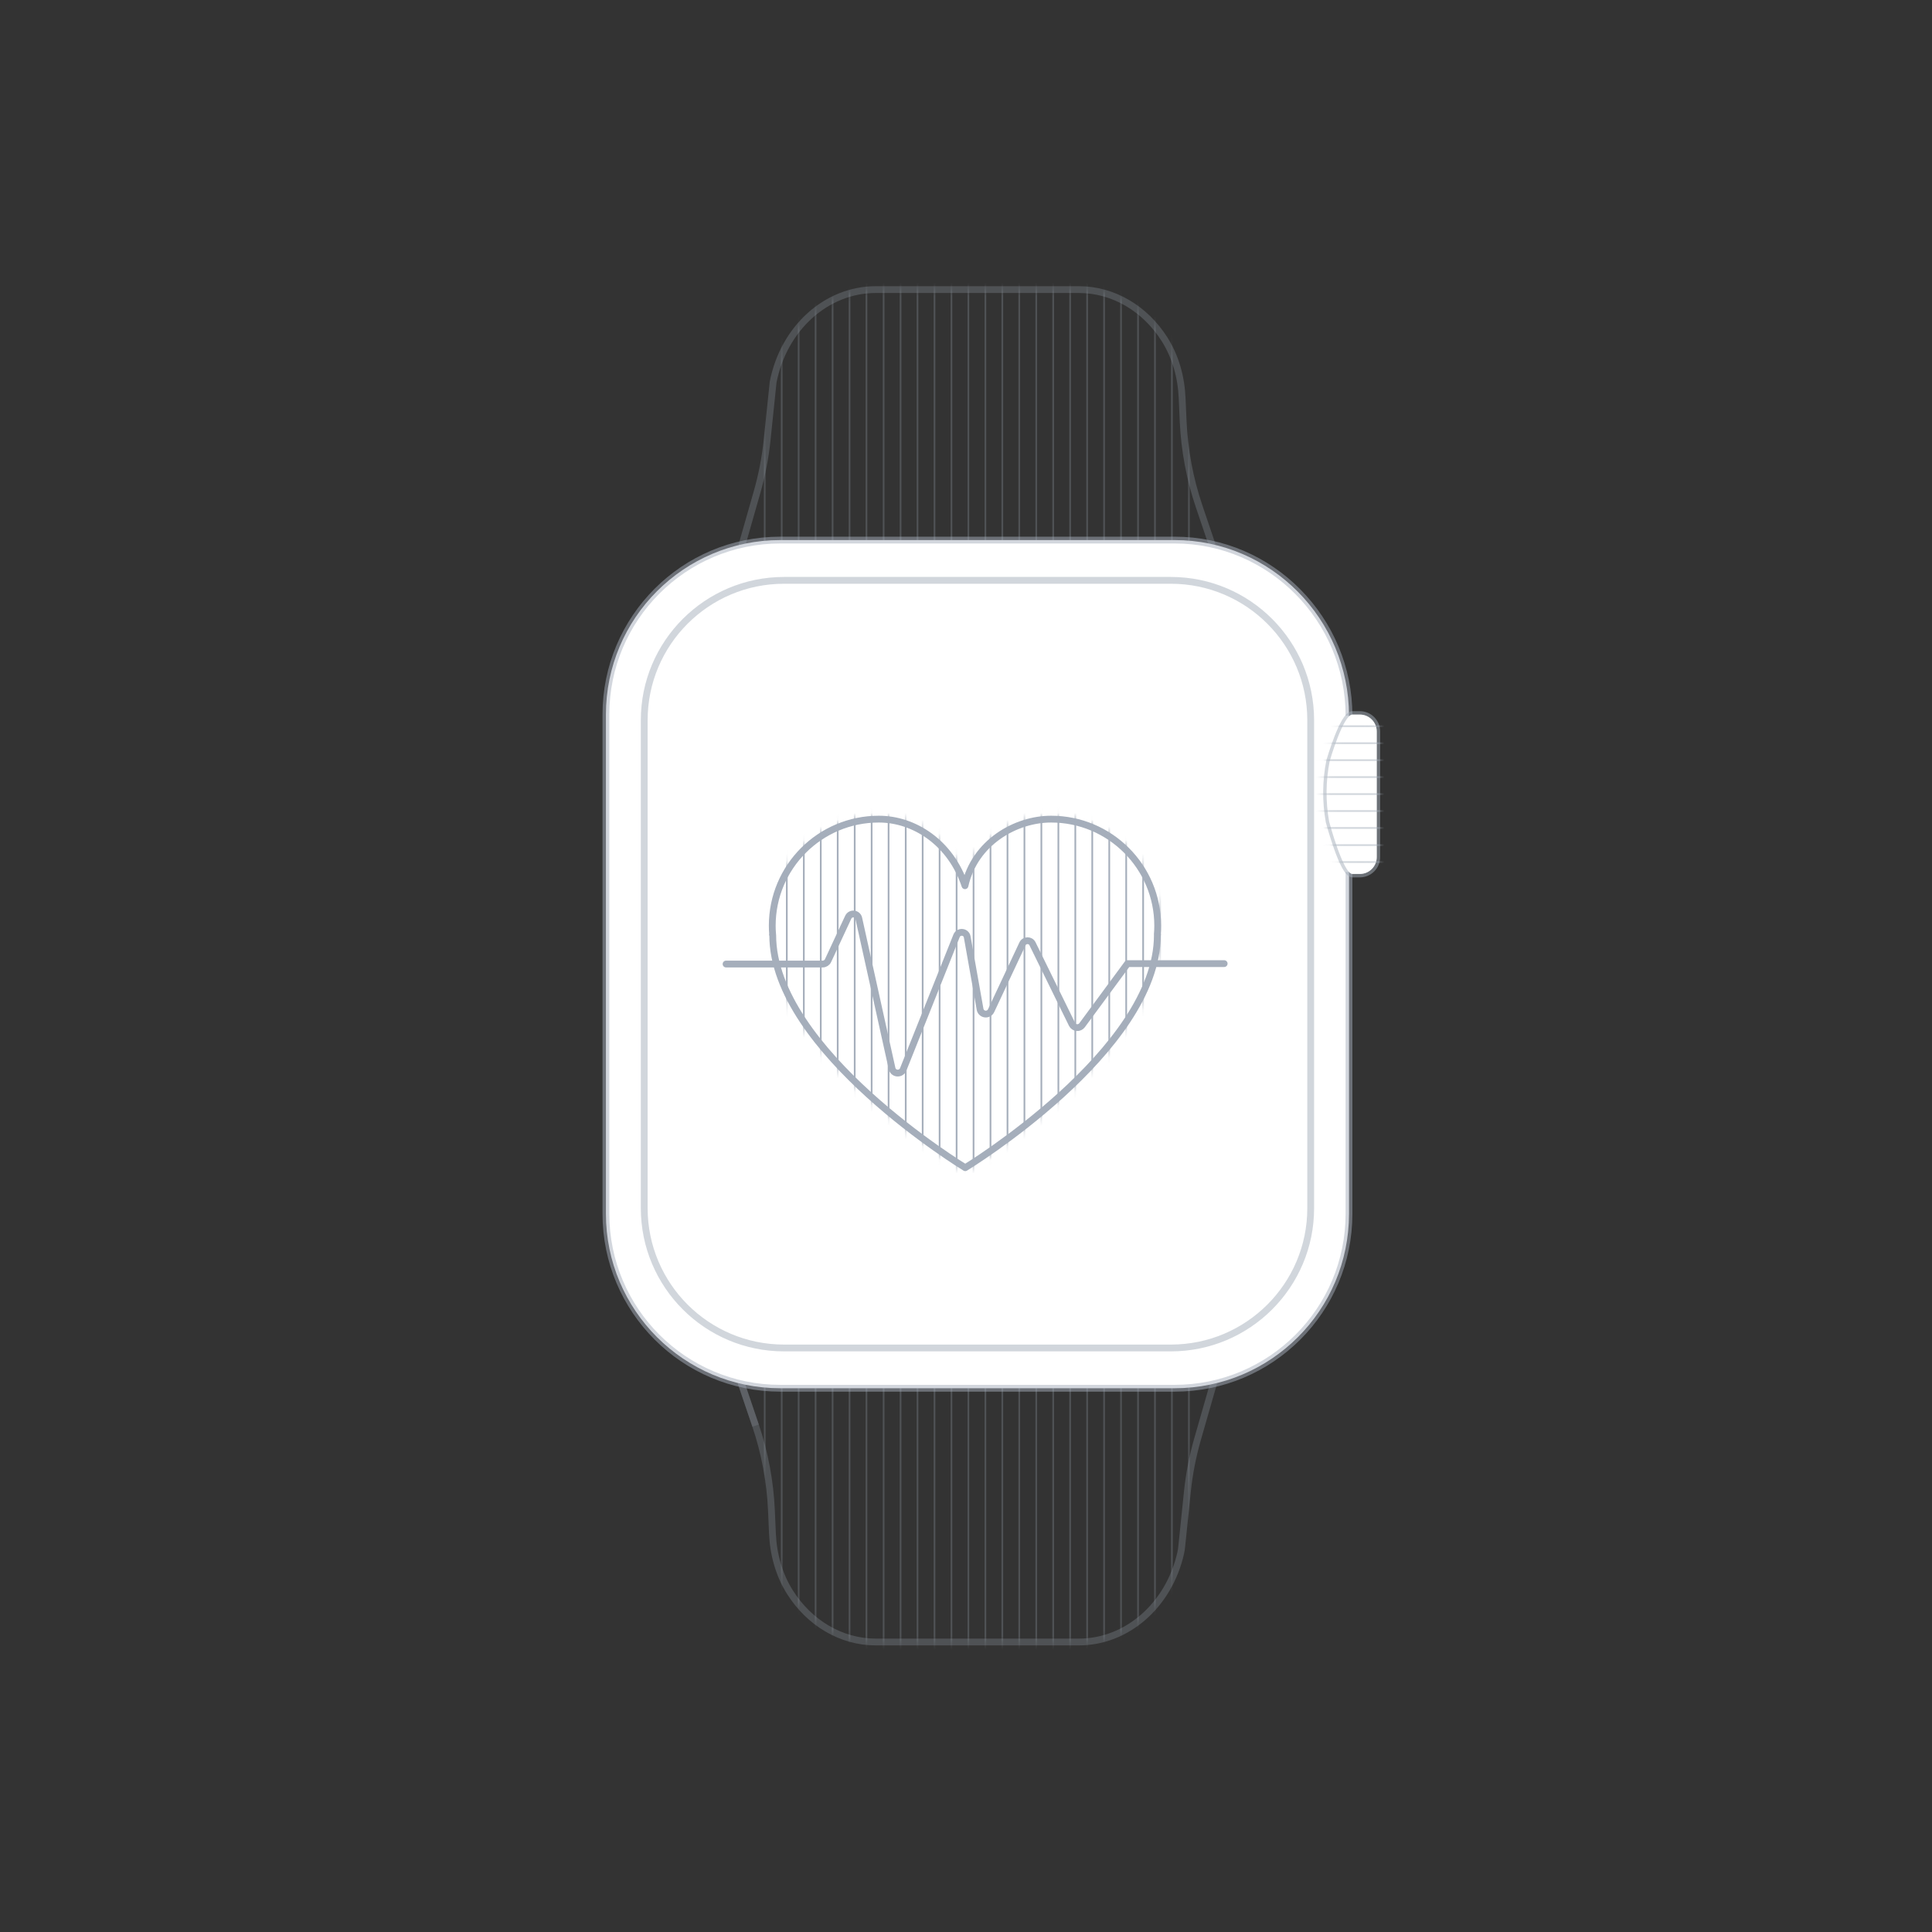 <svg xmlns="http://www.w3.org/2000/svg" fill="none" viewBox="0 0 284 284">
  <rect x="0" y="0" width="284" height="284" fill="#333333" stroke="none"/>
  <g opacity=".5">
    <mask id="a" width="71" height="200" x="108" y="42" maskUnits="userSpaceOnUse" style="mask-type:alpha">
      <path fill="#fff" d="m108.99 203.42 2.08 6.14c1.35 4 2.14 8.2 2.33 12.47l.15 3.4c.13 3.05.95 6.05 2.58 8.63 2.83 4.47 7.47 7.31 12.61 7.31h29.84c7.09 0 13.25-5.41 14.98-13.07.08-.35.13-.7.16-1.05l.82-7.95c.27-2.64.78-5.25 1.51-7.79l2.33-8.12-.24-123.42-1.89-5.59c-1.35-4-2.14-8.2-2.33-12.47l-.15-3.4c-.13-3.05-.95-6.05-2.58-8.63-2.83-4.47-7.47-7.31-12.61-7.31h-29.84c-7.25 0-13.53 5.65-15.09 13.59l-.88 8.48c-.27 2.64-.78 5.25-1.51 7.79l-2.16 7.57-.11 123.42Z"/>
    </mask>
    <g stroke="#A5AEBB" stroke-miterlimit="10" stroke-width=".25" mask="url(#a)">
      <path d="M112.41 36.21v223.9m2.5-223.9v223.9m2.49-223.9v223.9m2.49-223.9v223.9m2.5-223.9v223.9m2.49-223.9v223.9m2.49-223.9v223.9m2.52-223.9v223.9m2.49-223.9v223.9m2.49-223.9v223.9m2.5-223.9v223.9m2.49-223.9v223.9m2.49-223.9v223.9m2.5-223.9v223.9m2.49-223.9v223.9m2.49-223.9v223.9m2.5-223.9v223.9m2.49-223.9v223.9m2.49-223.9v223.9m2.5-223.9v223.9m2.49-223.9v223.9m2.49-223.9v223.9m2.5-223.9v223.9m2.49-223.9v223.9m2.49-223.9v223.9m2.5-223.9v223.9" opacity=".5"/>
    </g>
  </g>
  <g stroke="#A5AEBB" stroke-miterlimit="10" opacity=".5">
    <path d="m108.99 203.42 2.08 6.14c1.35 4 2.14 8.2 2.33 12.47l.15 3.4c.13 3.05.95 6.05 2.58 8.63 2.83 4.47 7.47 7.31 12.61 7.31h29.84c7.09 0 13.25-5.41 14.98-13.07.08-.35.13-.7.16-1.05l.82-7.95c.27-2.64.78-5.25 1.51-7.79l2.33-8.12-.24-123.42-1.89-5.59c-1.35-4-2.14-8.2-2.33-12.47l-.15-3.4c-.13-3.05-.95-6.05-2.58-8.63-2.83-4.47-7.47-7.31-12.61-7.31h-29.84c-7.25 0-13.53 5.65-15.09 13.59l-.88 8.48c-.27 2.64-.78 5.25-1.51 7.79l-2.16 7.57-.11 123.42Z" opacity=".5"/>
    <path d="m109.1 80-.11 123.42 2.08 6.14" opacity=".5"/>
  </g>
  <path fill="#fff" d="M198.3 128.18v50.25c0 14.16-11.48 25.64-25.64 25.64h-57.95c-14.16 0-25.64-11.48-25.64-25.64v-73.4c0-14.16 11.48-25.64 25.64-25.64h57.95c14.16 0 25.64 11.66 25.64 25.82"/>
  <path fill="#fff" d="M172.11 198.15h-56.85c-11.36 0-20.56-9.21-20.56-20.56v-71.72c0-11.36 9.21-20.56 20.56-20.56h56.85c11.36 0 20.56 9.21 20.56 20.56v71.72c.01 11.35-9.2 20.56-20.56 20.56Z"/>
  <g opacity=".5">
    <path fill="#fff" d="M198.3 128.18v50.25c0 14.16-11.48 25.64-25.64 25.64h-57.95c-14.16 0-25.64-11.48-25.64-25.64v-73.4c0-14.16 11.48-25.64 25.64-25.64h57.95c14.16 0 25.64 11.66 25.64 25.82"/>
    <path stroke="#A5AEBB" stroke-miterlimit="10" d="M198.3 128.18v50.25c0 14.16-11.48 25.64-25.64 25.64h-57.95c-14.16 0-25.64-11.48-25.64-25.64v-73.4c0-14.16 11.48-25.64 25.64-25.64h57.95c14.16 0 25.64 11.66 25.64 25.82"/>
  </g>
  <path fill="#fff" stroke="#A5AEBB" stroke-miterlimit="10" d="M172.11 198.15h-56.85c-11.36 0-20.56-9.21-20.56-20.56v-71.72c0-11.36 9.21-20.56 20.56-20.56h56.85c11.36 0 20.56 9.21 20.56 20.56v71.72c.01 11.35-9.2 20.56-20.56 20.56Zm27.78-69.68h-1.08c-1.38 0-3.43-7.7-3.43-7.7-.53-2.94-.5-5.96.08-8.89 0 0 1.98-6.84 3.35-6.84h1.08c1.38 0 2.49 1.12 2.49 2.49v18.44c.01 1.39-1.11 2.5-2.49 2.5Z" opacity=".5"/>
  <path fill="#fff" d="M199.89 128.47h-1.08c-1.38 0-3.43-7.7-3.43-7.7-.53-2.94-.5-5.96.08-8.89 0 0 1.98-6.84 3.35-6.84h1.08c1.38 0 2.49 1.12 2.49 2.49v18.44c.01 1.39-1.11 2.5-2.49 2.5Z"/>
  <mask id="b" width="9" height="25" x="194" y="104" maskUnits="userSpaceOnUse" style="mask-type:alpha">
    <path fill="#C4C4C4" stroke="#A5AEBB" stroke-miterlimit="10" d="M199.89 128.47h-1.08c-1.38 0-3.43-7.7-3.43-7.7-.53-2.94-.5-5.96.08-8.89 0 0 1.98-6.84 3.35-6.84h1.08c1.38 0 2.49 1.12 2.49 2.49v18.44c.01 1.39-1.11 2.5-2.49 2.5Z"/>
  </mask>
  <g stroke="#A5AEBB" stroke-miterlimit="10" stroke-width=".25" mask="url(#b)">
    <path d="M208.56 106.75h-16.31m16.31 2.5h-16.31m16.31 2.49h-16.31m16.31 2.49h-16.31m16.31 2.5h-16.31m16.31 2.49h-16.31m16.31 2.49h-16.31m16.31 2.52h-16.31m16.31 2.49h-16.31" opacity=".5"/>
  </g>
  <path stroke="#A5AEBB" stroke-linecap="round" stroke-linejoin="round" stroke-miterlimit="10" d="M170.15 137.38h-.03c.04-.43.06-.86.06-1.3 0-8.66-7.02-15.67-15.67-15.67-5.2 0-11.23 3.41-12.66 9.79-2.09-6.33-7.46-9.79-12.66-9.79-8.66 0-15.67 7.02-15.67 15.67 0 .44.02.87.06 1.3h-.03l.04.08c0 17.02 28.3 34.19 28.3 34.19s28.24-17.17 28.24-34.19l.02-.08Z"/>
  <path stroke="#A5AEBB" stroke-linecap="round" stroke-linejoin="round" stroke-miterlimit="10" d="M179.95 141.65h-14.21l-6.68 9.06c-.18.24-.47.37-.77.35-.3-.03-.56-.21-.7-.48l-5.81-11.84c-.3-.62-1.19-.61-1.48.01l-4.61 9.82c-.16.34-.52.54-.89.49-.37-.05-.67-.33-.73-.7l-1.89-10.63c-.14-.81-1.26-.93-1.57-.16l-7.84 19.63c-.13.33-.45.54-.8.54h-.07c-.38-.03-.69-.3-.77-.67L126.24 135c-.17-.77-1.22-.88-1.55-.17l-2.97 6.38c-.14.3-.45.5-.78.5h-14.21"/>
  <mask id="c" width="58" height="54" x="113" y="119" maskUnits="userSpaceOnUse" style="mask-type:alpha">
    <path fill="#C4C4C4" stroke="#A5AEBB" stroke-linecap="round" stroke-linejoin="round" stroke-miterlimit="10" d="M170.15 137.38h-.03c.04-.43.06-.86.06-1.3 0-8.66-7.02-15.67-15.67-15.67-5.2 0-11.23 3.41-12.66 9.79-2.09-6.33-7.46-9.79-12.66-9.79-8.66 0-15.67 7.02-15.67 15.67 0 .44.02.87.06 1.3h-.03l.04.08c0 17.02 28.3 34.19 28.3 34.19s28.24-17.17 28.24-34.19l.02-.08Z"/>
  </mask>
  <g stroke="#A5AEBB" stroke-miterlimit="10" stroke-width=".25" mask="url(#c)">
    <path d="M115.66 112.84v69.11m2.5-69.11v69.11m2.49-69.11v69.11m2.49-69.11v69.11m2.5-69.11v69.11m2.49-69.11v69.11m2.49-69.11v69.11m2.52-69.11v69.11m2.49-69.11v69.11m2.49-69.11v69.11m2.5-69.11v69.11m2.49-69.11v69.11m2.49-69.11v69.11m2.5-69.11v69.11m2.49-69.11v69.11m2.49-69.11v69.11m2.5-69.11v69.11m2.49-69.11v69.11m2.49-69.11v69.11m2.5-69.11v69.11m2.49-69.11v69.11m2.49-69.11v69.11m2.5-69.11v69.11"/>
  </g>
</svg>
